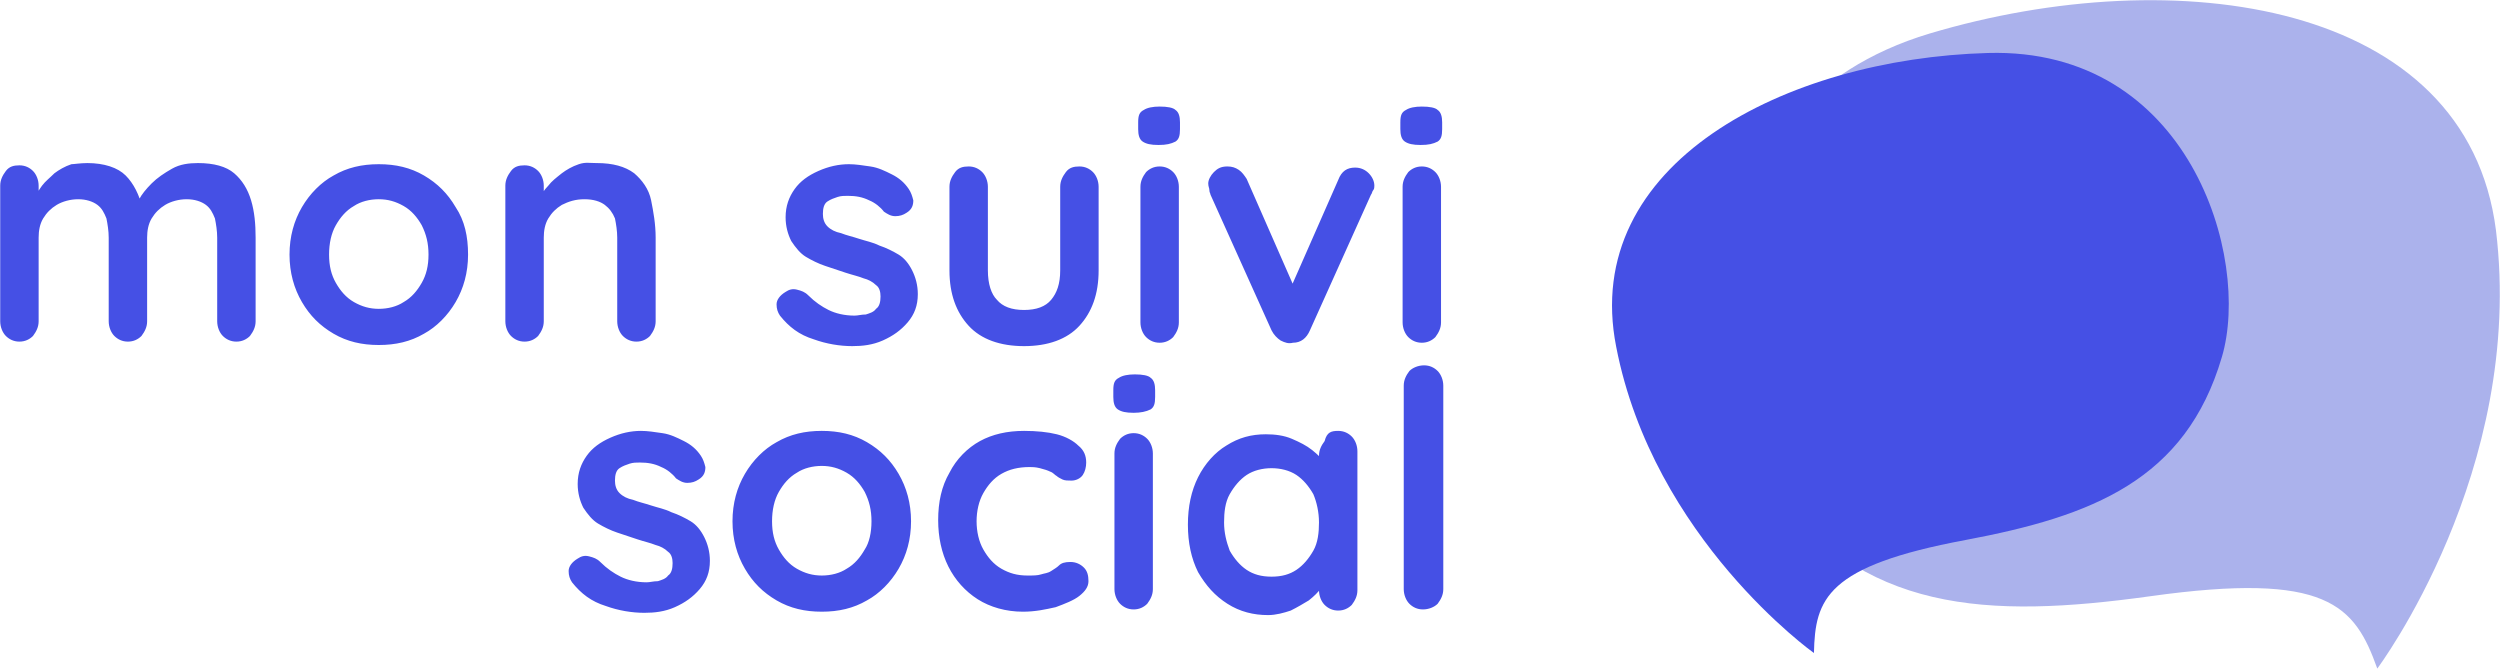 <svg version="1.1" id="Calque_1" xmlns="http://www.w3.org/2000/svg" x="0" y="0" style="enable-background:new 0 0 1024 768" xml:space="preserve" viewBox="207.28 175.77 221.23 59.17"><style>.st2{enable-background:new}.st3{fill:#4550e5}</style><g id="Page-1_00000178178204201232521590000016678567363722804100_"><g id="ACCUEIL-Copy_00000183208416609485701270000017226002593960029600_" transform="translate(-262 -46)"><g id="Group-8_00000065756536974909478120000014126431500791226799_" transform="translate(261 45)"><g id="Group-2_00000181084994089931998880000012414916376362382224_"><g id="Group-7_00000103953711595590367450000010492837180900294295_" transform="translate(144.113)"><g id="Group-3_00000134234569167736475510000006272395679607445923_" transform="translate(10.238 .733)"><path id="Fill-1_00000147906197803728393290000015781043914082598058_" d="M264.3 235.2c-2-5.6-4.4-8.6-20.1-6.4-14.4 2-25.6 1.5-33.8-10-6.7-9.3-7.4-33.3 14.3-39.8 21.8-6.5 47.5-2.9 50.1 17.4 2.6 21.3-10.5 38.8-10.5 38.8" style="fill-rule:evenodd;clip-rule:evenodd;fill:#abb2ec"/></g><g id="Group-6_00000015345578640797530430000016818041942523575183_" transform="translate(.787 5.458)"><path id="Fill-4_00000124147081490966448810000016240598569264249758_" d="M223.9 229.1c.1-4.8 1.1-7.7 13.4-10 11.2-2.1 19.5-5.3 22.7-16.2 2.6-8.8-2.9-27.4-20.7-26.9-17.9.5-36.1 9.8-32.9 26 3.3 17 17.5 27.1 17.5 27.1" style="fill-rule:evenodd;clip-rule:evenodd;fill:#4550e5"/></g></g><g class="st2"><path class="st3" d="M216 191.2c1.5 0 2.7.4 3.4 1.1.7.7 1.2 1.7 1.5 2.9l-.5-.3.2-.5c.2-.4.6-.9 1.1-1.4s1.1-.9 1.8-1.3 1.5-.5 2.3-.5c1.4 0 2.5.3 3.2.9.7.6 1.2 1.4 1.5 2.4s.4 2.1.4 3.3v7.4c0 .5-.2.9-.5 1.3-.3.3-.7.5-1.2.5s-.9-.2-1.2-.5c-.3-.3-.5-.8-.5-1.3v-7.4c0-.6-.1-1.2-.2-1.7-.2-.5-.4-.9-.8-1.2-.4-.3-1-.5-1.7-.5s-1.4.2-1.9.5-.9.7-1.2 1.2-.4 1.1-.4 1.7v7.4c0 .5-.2.9-.5 1.3-.3.3-.7.5-1.2.5s-.9-.2-1.2-.5c-.3-.3-.5-.8-.5-1.3v-7.4c0-.6-.1-1.2-.2-1.7-.2-.5-.4-.9-.8-1.2-.4-.3-1-.5-1.7-.5s-1.4.2-1.9.5-.9.7-1.2 1.2c-.3.5-.4 1.1-.4 1.7v7.4c0 .5-.2.9-.5 1.3-.3.3-.7.5-1.2.5s-.9-.2-1.2-.5c-.3-.3-.5-.8-.5-1.3v-12c0-.5.2-.9.5-1.3s.7-.5 1.2-.5.9.2 1.2.5c.3.3.5.8.5 1.3v1.2l-.4-.1c.2-.3.4-.7.7-1.1.3-.4.7-.7 1.1-1.1.4-.3.9-.6 1.5-.8.2 0 .8-.1 1.4-.1zm33.7 8.1c0 1.6-.4 3-1.1 4.2-.7 1.2-1.7 2.2-2.8 2.8-1.2.7-2.5 1-4 1s-2.8-.3-4-1c-1.2-.7-2.1-1.6-2.8-2.8-.7-1.2-1.1-2.6-1.1-4.2s.4-3 1.1-4.2c.7-1.2 1.7-2.2 2.8-2.8 1.2-.7 2.5-1 4-1s2.8.3 4 1c1.2.7 2.1 1.6 2.8 2.8.8 1.2 1.1 2.6 1.1 4.2zm-3.5 0c0-1-.2-1.8-.6-2.6-.4-.7-.9-1.3-1.6-1.7-.7-.4-1.4-.6-2.2-.6s-1.6.2-2.2.6c-.7.4-1.2 1-1.6 1.7-.4.7-.6 1.6-.6 2.6s.2 1.8.6 2.5c.4.7.9 1.3 1.6 1.7.7.4 1.4.6 2.2.6s1.6-.2 2.2-.6c.7-.4 1.2-1 1.6-1.7.4-.7.6-1.5.6-2.5zm14.9-8.1c1.4 0 2.5.3 3.3.9.7.6 1.3 1.4 1.5 2.4s.4 2.1.4 3.3v7.4c0 .5-.2.9-.5 1.3-.3.3-.7.5-1.2.5s-.9-.2-1.2-.5c-.3-.3-.5-.8-.5-1.3v-7.4c0-.6-.1-1.2-.2-1.7-.2-.5-.5-.9-.9-1.2s-1-.5-1.8-.5-1.4.2-2 .5c-.5.3-.9.7-1.2 1.2-.3.5-.4 1.1-.4 1.7v7.4c0 .5-.2.9-.5 1.3-.3.3-.7.5-1.2.5s-.9-.2-1.2-.5c-.3-.3-.5-.8-.5-1.3v-12c0-.5.2-.9.5-1.3s.7-.5 1.2-.5.9.2 1.2.5c.3.3.5.8.5 1.3v1.2l-.4-.1c.2-.3.4-.7.8-1.1.3-.4.7-.7 1.2-1.1.4-.3.9-.6 1.5-.8s.9-.1 1.6-.1zm16.2 13.5c-.2-.3-.3-.6-.3-1s.3-.8.8-1.1c.3-.2.6-.3 1-.2s.7.2 1 .5c.6.6 1.2 1 1.8 1.3.6.3 1.4.5 2.3.5.3 0 .6-.1 1-.1.3-.1.7-.2.9-.5.3-.2.4-.6.4-1.1 0-.4-.1-.8-.4-1-.3-.3-.7-.5-1.1-.6-.5-.2-1-.3-1.6-.5l-1.8-.6c-.6-.2-1.2-.5-1.7-.8-.5-.3-.9-.8-1.3-1.4-.3-.6-.5-1.3-.5-2.1 0-1 .3-1.8.8-2.5s1.2-1.2 2.1-1.6c.9-.4 1.8-.6 2.7-.6.6 0 1.2.1 1.9.2s1.3.4 1.9.7c.6.3 1.1.7 1.5 1.3.2.3.3.6.4 1 0 .4-.1.8-.6 1.1-.3.2-.6.3-1 .3s-.7-.2-1-.4c-.3-.4-.8-.8-1.3-1-.6-.3-1.2-.4-1.9-.4-.3 0-.6 0-.9.1-.3.1-.6.2-.9.4-.3.2-.4.6-.4 1.1 0 .4.1.8.4 1.1s.7.5 1.2.6c.5.2 1 .3 1.6.5.6.2 1.2.3 1.8.6.6.2 1.2.5 1.7.8.5.3.9.8 1.2 1.4.3.6.5 1.3.5 2.1 0 1-.3 1.8-.9 2.5-.6.7-1.3 1.2-2.2 1.6-.9.4-1.8.5-2.7.5-1.1 0-2.3-.2-3.4-.6-1.3-.4-2.2-1.1-3-2.1zm26.5-13.2c.5 0 .9.2 1.2.5.3.3.5.8.5 1.3v7.4c0 2.1-.6 3.7-1.7 4.9-1.1 1.2-2.8 1.8-4.9 1.8s-3.8-.6-4.9-1.8c-1.1-1.2-1.7-2.8-1.7-4.9v-7.4c0-.5.2-.9.5-1.3s.7-.5 1.2-.5.9.2 1.2.5c.3.3.5.8.5 1.3v7.4c0 1.2.3 2.1.8 2.6.5.6 1.3.9 2.4.9 1.1 0 1.9-.3 2.4-.9.5-.6.8-1.4.8-2.6v-7.4c0-.5.2-.9.5-1.3s.7-.5 1.2-.5zm7-1.9c-.7 0-1.1-.1-1.4-.3-.3-.2-.4-.6-.4-1.1v-.6c0-.6.1-.9.5-1.1.3-.2.8-.3 1.4-.3.7 0 1.2.1 1.4.3.3.2.4.6.4 1.1v.6c0 .6-.1.9-.4 1.1-.4.2-.8.3-1.5.3zm1.8 15.7c0 .5-.2.9-.5 1.3-.3.3-.7.5-1.2.5s-.9-.2-1.2-.5c-.3-.3-.5-.8-.5-1.3v-12c0-.5.2-.9.5-1.3.3-.3.7-.5 1.2-.5s.9.2 1.2.5c.3.3.5.8.5 1.3v12zm4.3-13.8c.4 0 .7.1 1 .3.3.2.5.5.7.8l4.3 9.8-.6.3 4.4-10c.3-.8.8-1.1 1.5-1.1.5 0 .9.2 1.2.5.3.3.5.7.5 1.1 0 .1 0 .3-.1.4s-.1.3-.2.4l-5.4 12c-.3.7-.8 1.1-1.5 1.1-.4.1-.7 0-1.1-.2-.3-.2-.6-.5-.8-.9l-5.4-12c0-.1-.1-.2-.1-.4s-.1-.3-.1-.6.2-.7.5-1 .6-.5 1.2-.5zm17.1-1.9c-.7 0-1.1-.1-1.4-.3-.3-.2-.4-.6-.4-1.1v-.6c0-.6.1-.9.5-1.1.3-.2.8-.3 1.4-.3.7 0 1.2.1 1.4.3.3.2.4.6.4 1.1v.6c0 .6-.1.9-.4 1.1-.4.2-.8.3-1.5.3zm1.8 15.7c0 .5-.2.9-.5 1.3-.3.3-.7.5-1.2.5s-.9-.2-1.2-.5c-.3-.3-.5-.8-.5-1.3v-12c0-.5.2-.9.5-1.3.3-.3.7-.5 1.2-.5s.9.2 1.2.5c.3.3.5.8.5 1.3v12z"/></g><g class="st2"><path class="st3" d="M258.9 228.3c-.2-.3-.3-.6-.3-1s.3-.8.8-1.1c.3-.2.6-.3 1-.2s.7.2 1 .5c.6.6 1.2 1 1.8 1.3.6.3 1.4.5 2.3.5.3 0 .6-.1 1-.1.3-.1.7-.2.9-.5.3-.2.4-.6.4-1.1 0-.4-.1-.8-.4-1-.3-.3-.7-.5-1.1-.6-.5-.2-1-.3-1.6-.5l-1.8-.6c-.6-.2-1.2-.5-1.7-.8-.5-.3-.9-.8-1.3-1.4-.3-.6-.5-1.3-.5-2.1 0-1 .3-1.8.8-2.5s1.2-1.2 2.1-1.6c.9-.4 1.8-.6 2.7-.6.6 0 1.2.1 1.9.2s1.3.4 1.9.7c.6.3 1.1.7 1.5 1.3.2.3.3.6.4 1 0 .4-.1.8-.6 1.1-.3.2-.6.3-1 .3s-.7-.2-1-.4c-.3-.4-.8-.8-1.3-1-.6-.3-1.2-.4-1.9-.4-.3 0-.6 0-.9.1-.3.1-.6.2-.9.4-.3.2-.4.6-.4 1.1 0 .4.1.8.4 1.1s.7.5 1.2.6c.5.2 1 .3 1.6.5.6.2 1.2.3 1.8.6.6.2 1.2.5 1.7.8.5.3.9.8 1.2 1.4.3.6.5 1.3.5 2.1 0 1-.3 1.8-.9 2.5-.6.7-1.3 1.2-2.2 1.6-.9.4-1.8.5-2.7.5-1.1 0-2.3-.2-3.4-.6-1.3-.4-2.2-1.1-3-2.1zm30-5.4c0 1.6-.4 3-1.1 4.2-.7 1.2-1.7 2.2-2.8 2.8-1.2.7-2.5 1-4 1s-2.8-.3-4-1c-1.2-.7-2.1-1.6-2.8-2.8-.7-1.2-1.1-2.6-1.1-4.2s.4-3 1.1-4.2c.7-1.2 1.7-2.2 2.8-2.8 1.2-.7 2.5-1 4-1s2.8.3 4 1c1.2.7 2.1 1.6 2.8 2.8.7 1.2 1.1 2.6 1.1 4.2zm-3.5 0c0-1-.2-1.8-.6-2.6-.4-.7-.9-1.3-1.6-1.7-.7-.4-1.4-.6-2.2-.6s-1.6.2-2.2.6c-.7.4-1.2 1-1.6 1.7-.4.7-.6 1.6-.6 2.6s.2 1.8.6 2.5c.4.7.9 1.3 1.6 1.7.7.4 1.4.6 2.2.6s1.6-.2 2.2-.6c.7-.4 1.2-1 1.6-1.7.4-.6.6-1.5.6-2.5zm13.5-8c1.1 0 2.1.1 2.9.3.8.2 1.5.6 1.9 1 .5.4.7.9.7 1.5 0 .4-.1.8-.3 1.1-.2.3-.6.5-1 .5-.3 0-.6 0-.8-.1-.2-.1-.4-.2-.5-.3-.2-.1-.3-.3-.6-.4-.2-.1-.5-.2-.9-.3-.4-.1-.7-.1-.9-.1-1 0-1.8.2-2.5.6-.7.4-1.2 1-1.6 1.7-.4.7-.6 1.6-.6 2.5 0 .9.2 1.8.6 2.5s.9 1.3 1.6 1.7 1.4.6 2.3.6c.5 0 .9 0 1.2-.1.3-.1.6-.1.9-.3.3-.2.5-.3.7-.5.2-.2.5-.3 1-.3s.9.2 1.2.5c.3.3.4.7.4 1.2s-.3.9-.8 1.3-1.3.7-2.1 1c-.9.2-1.8.4-2.9.4-1.5 0-2.9-.4-4-1.1-1.1-.7-2-1.7-2.6-2.9s-.9-2.6-.9-4.1c0-1.6.3-3 1-4.2.6-1.2 1.6-2.2 2.7-2.8 1.1-.6 2.4-.9 3.9-.9zm9.7-1.6c-.7 0-1.1-.1-1.4-.3-.3-.2-.4-.6-.4-1.1v-.6c0-.6.1-.9.5-1.1.3-.2.8-.3 1.4-.3.7 0 1.2.1 1.4.3.3.2.4.6.4 1.1v.6c0 .6-.1.9-.4 1.1-.4.2-.9.3-1.5.3zm1.7 15.6c0 .5-.2.9-.5 1.3-.3.3-.7.5-1.2.5s-.9-.2-1.2-.5c-.3-.3-.5-.8-.5-1.3v-12c0-.5.2-.9.5-1.3.3-.3.7-.5 1.2-.5s.9.2 1.2.5c.3.3.5.8.5 1.3v12zm16.4-14c.5 0 .9.2 1.2.5.3.3.5.8.5 1.3V229c0 .5-.2.9-.5 1.3-.3.3-.7.5-1.2.5s-.9-.2-1.2-.5c-.3-.3-.5-.8-.5-1.3v-1.4l.6.3c0 .3-.1.6-.4.9-.3.4-.6.7-1.1 1.1-.5.3-1 .6-1.6.9-.6.2-1.3.4-2 .4-1.3 0-2.5-.3-3.6-1s-1.9-1.6-2.6-2.8c-.6-1.2-.9-2.6-.9-4.2s.3-3 .9-4.2c.6-1.2 1.5-2.2 2.5-2.8 1.1-.7 2.2-1 3.5-1 .8 0 1.6.1 2.3.4.7.3 1.3.6 1.8 1s.9.8 1.2 1.2c.3.4.4.7.4 1l-1 .4v-2.1c0-.5.2-.9.5-1.3.2-.8.6-.9 1.2-.9zm-5.9 12.9c.9 0 1.6-.2 2.2-.6.6-.4 1.1-1 1.5-1.7s.5-1.6.5-2.5c0-.9-.2-1.8-.5-2.5-.4-.7-.9-1.3-1.5-1.7-.6-.4-1.4-.6-2.2-.6-.8 0-1.6.2-2.2.6-.6.4-1.1 1-1.5 1.7-.4.7-.5 1.6-.5 2.5 0 .9.2 1.7.5 2.5.4.7.9 1.3 1.5 1.7.6.4 1.3.6 2.2.6zm15.2 1.1c0 .5-.2.9-.5 1.3-.3.3-.8.5-1.3.5s-.9-.2-1.2-.5c-.3-.3-.5-.8-.5-1.3v-18c0-.5.2-.9.5-1.3.3-.3.8-.5 1.3-.5s.9.2 1.2.5c.3.3.5.8.5 1.3v18z"/></g></g></g></g></g></svg>